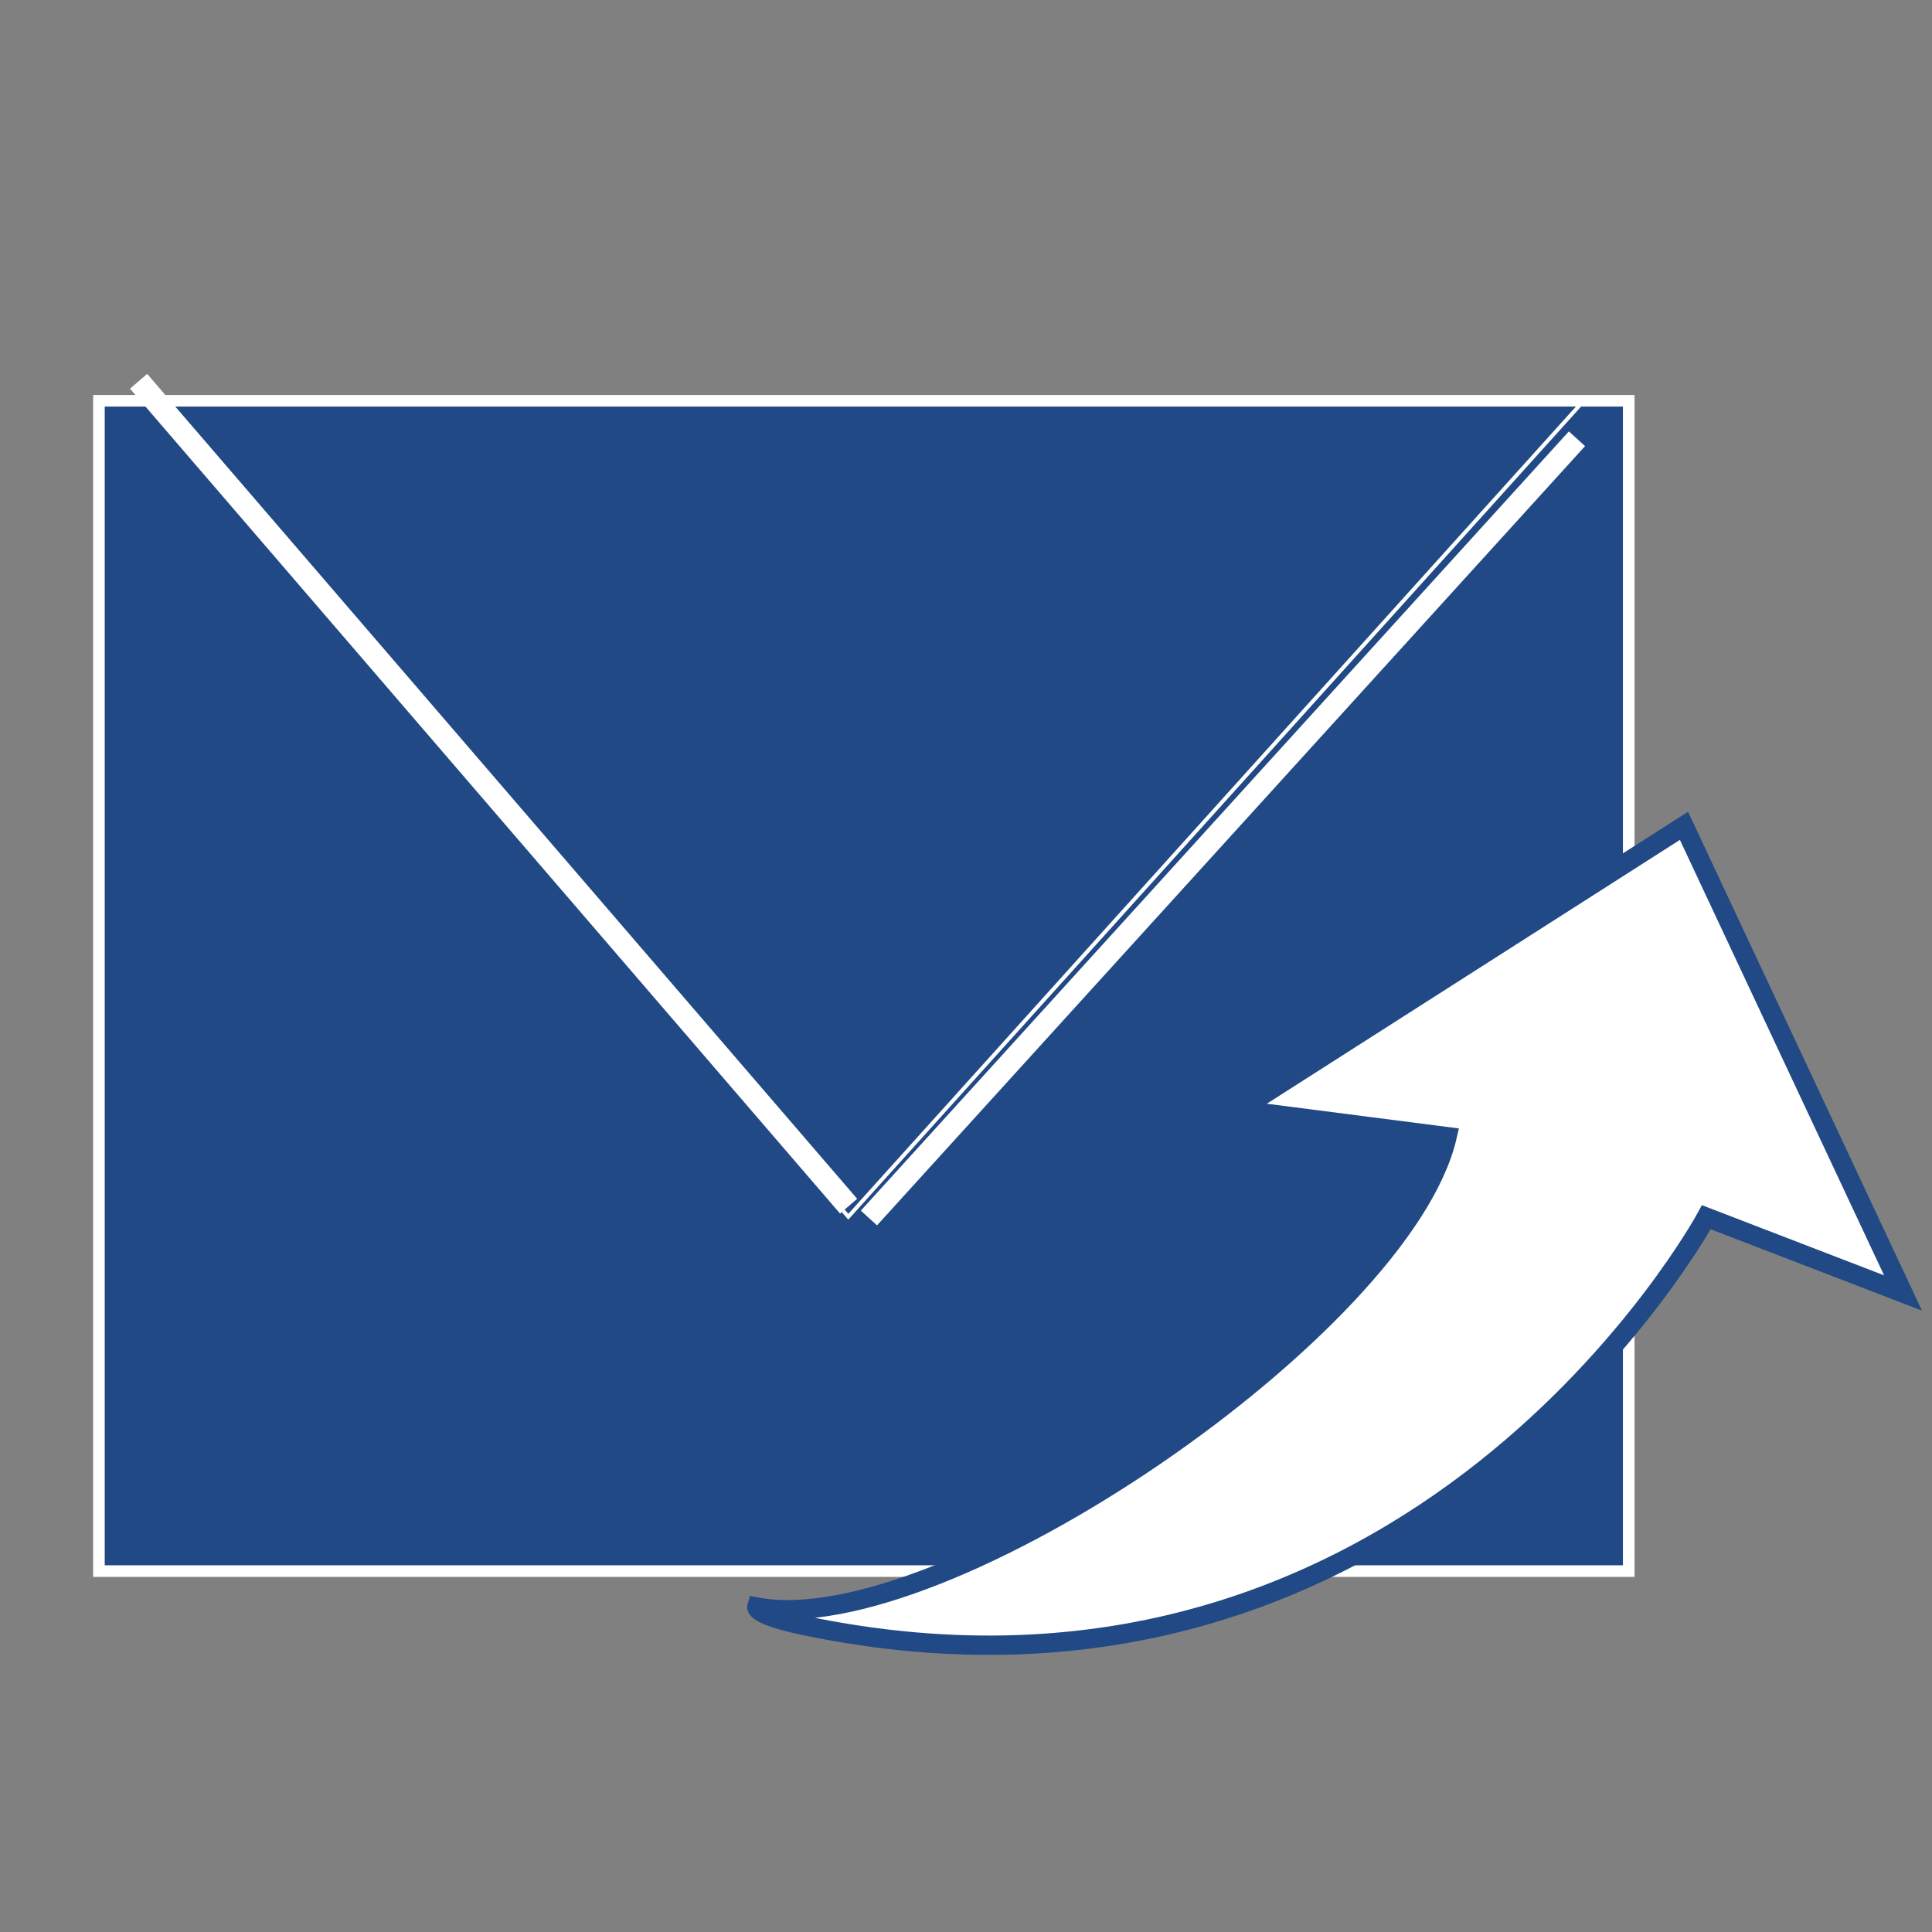 <?xml version="1.0" encoding="utf-8"?>
<!-- Generator: Adobe Illustrator 16.0.3, SVG Export Plug-In . SVG Version: 6.00 Build 0)  -->
<!DOCTYPE svg PUBLIC "-//W3C//DTD SVG 1.1//EN" "http://www.w3.org/Graphics/SVG/1.1/DTD/svg11.dtd">
<svg version="1.1" id="レイヤー_1" xmlns="http://www.w3.org/2000/svg" xmlns:xlink="http://www.w3.org/1999/xlink" x="0px"
	 y="0px" width="500px" height="500px" viewBox="0 0 500 500" enable-background="new 0 0 500 500" xml:space="preserve">
<rect x="0" y="0" width="500" height="500" fill="#808080" stroke="none"/>
<rect x="25.602" y="103.721" fill="#204985" stroke="#FFFFFF" stroke-width="3" stroke-miterlimit="10" width="395.909" height="302.875"/>
<polygon fill="none" stroke="#FFFFFF" stroke-miterlimit="10" points="219.539,314.888 409.863,103.721 37.496,103.721 "/>
<polygon fill="#FFFFFF" points="217.403,314.07 33.656,100.585 38.088,96.763 221.834,310.246 "/>
<polygon fill="#FFFFFF" points="226.972,317.124 410.212,115.456 406.024,111.641 222.783,313.31 "/>
<path fill="#FFFFFF" stroke="#204985" stroke-width="5" stroke-miterlimit="10" d="M195.853,415.907c0,0-0.619,2.073,12.088,4.737
	C366.448,453.881,441.6,315.016,441.6,315.016l50.9,19.604l-56.691-120.896l-115.104,73.518l53.8,6.924
	C363.068,343.179,243.837,424.928,195.853,415.907z"/>
</svg>
